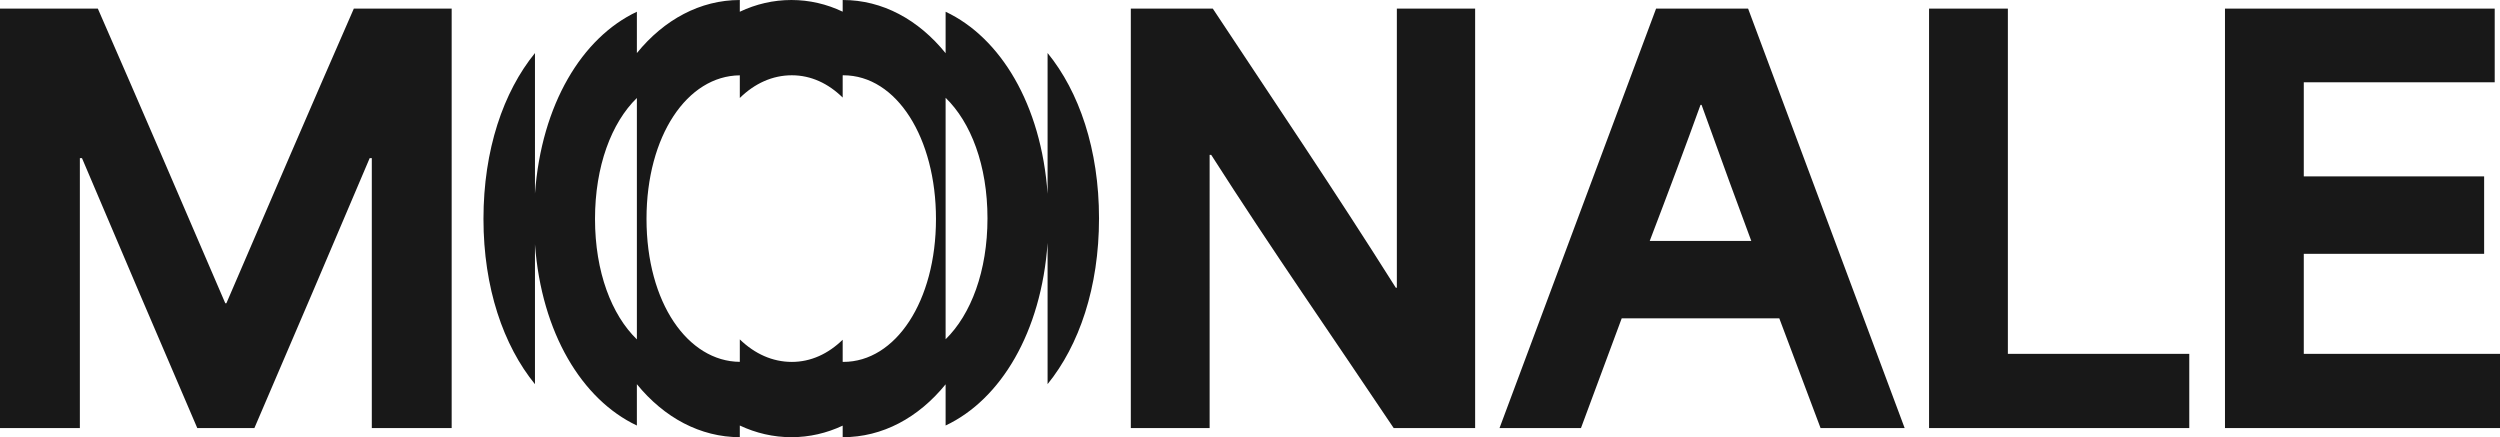 <?xml version="1.0" encoding="UTF-8"?>
<svg id="Layer_1" data-name="Layer 1" xmlns="http://www.w3.org/2000/svg" xmlns:xlink="http://www.w3.org/1999/xlink" viewBox="0 0 812 142">
  <a xlink:href="90.5882352941177">
    <path id="fullLogo" d="M453.698,93.447h-.342c-19.929-31.613-39.683-60.782-59.439-90.65h-26.627v136.237h25.597V50.306h.515c19.754,30.914,39.51,59.21,59.267,88.728h26.454V2.797h-25.425v90.65Z" style="fill: #181818;"/>
  </a>
  <path id="fullLogo-2" data-name="fullLogo" d="M537.896,2.797l-50.85,136.237h26.454c4.47-11.878,8.762-23.755,13.228-35.63h51.193l13.399,35.63h27.313L567.784,2.797h-29.888ZM535.832,78.251c6.015-15.719,12.027-31.788,16.493-44.188h.344c6.871,19.038,12.024,33.186,16.147,44.188h-32.984Z" style="fill: #181818;"/>
  <a xlink:href="90.5882352941177">
    <path id="fullLogo-3" data-name="fullLogo" d="M652.155,2.797h-25.598v136.237h84.52v-24.102h-58.922V2.797Z" style="fill: #181818;"/>
  </a>
  <a xlink:href="90.5882352941177">
    <path id="fullLogo-4" data-name="fullLogo" d="M748.268,114.932v-32.49h58.578v-25.15h-58.578v-30.566h62.013V2.797h-87.609v136.237h89.328v-24.102h-63.732Z" style="fill: #181818;"/>
  </a>
  <path id="fullLogo-5" data-name="fullLogo" d="M340.256,62.947c-2.059-29.023-15.308-50.75-33.121-59.134v13.461c-8.839-10.912-20.495-17.273-33.374-17.273h-.058v3.793c-5.187-2.47-10.801-3.793-16.648-3.793-5.886,0-11.52,1.323-16.765,3.813V0c-12.84.019-24.554,6.322-33.432,17.235V3.813c-17.813,8.384-31.003,30.112-33.101,59.037V17.235c-10.257,12.605-16.726,31.395-16.726,53.863,0,22.409,6.488,41.122,16.726,53.688v-45.44c2.117,28.886,15.346,50.478,33.101,58.862v-13.422c8.898,10.913,20.631,17.196,33.432,17.215v-3.793c5.245,2.47,10.898,3.793,16.765,3.793s11.461-1.323,16.648-3.754v3.754h.058c12.899,0,24.554-6.322,33.374-17.176v13.383c17.871-8.423,31.081-30.248,33.121-59.309v45.868c10.237-12.605,16.706-31.396,16.706-53.844,0-22.428-6.469-41.141-16.706-53.707v45.732ZM206.858,110.235c-8.197-7.956-13.598-21.884-13.598-39.138,0-17.118,5.342-31.221,13.598-39.274v78.411ZM273.897,117.549c-.058,0-.116,0-.194-.02v-7.177c-4.701,4.571-10.335,7.197-16.512,7.197-6.275,0-12.064-2.626-16.901-7.314v7.294c-16.822-.136-30.304-19.121-30.304-46.432,0-26.98,13.249-46.49,30.304-46.627v7.353c4.799-4.707,10.587-7.372,16.901-7.372,6.236,0,11.85,2.665,16.512,7.236v-7.217c.078,0,.136-.019.194-.019,17.406,0,30.11,20.444,30.11,46.646,0,26.727-13.073,46.452-30.11,46.452ZM307.135,110.196V31.765c8.197,7.956,13.598,21.884,13.598,39.157,0,17.098-5.342,31.201-13.598,39.274Z" style="fill: #181818;"/>
  <a xlink:href="90.5882352941177">
    <path id="fullLogo-6" data-name="fullLogo" d="M73.523,98.511h-.344C59.437,66.549,45.694,34.586,31.779,2.797H0v136.237h25.939V51.353h.687c12.369,29.168,24.909,58.512,37.45,87.681h18.552c12.54-29.169,25.081-58.513,37.449-87.681h.687v87.681h25.939V2.797h-31.78c-13.914,31.788-27.657,63.752-41.4,95.713Z" style="fill: #181818;"/>
  </a>
</svg>